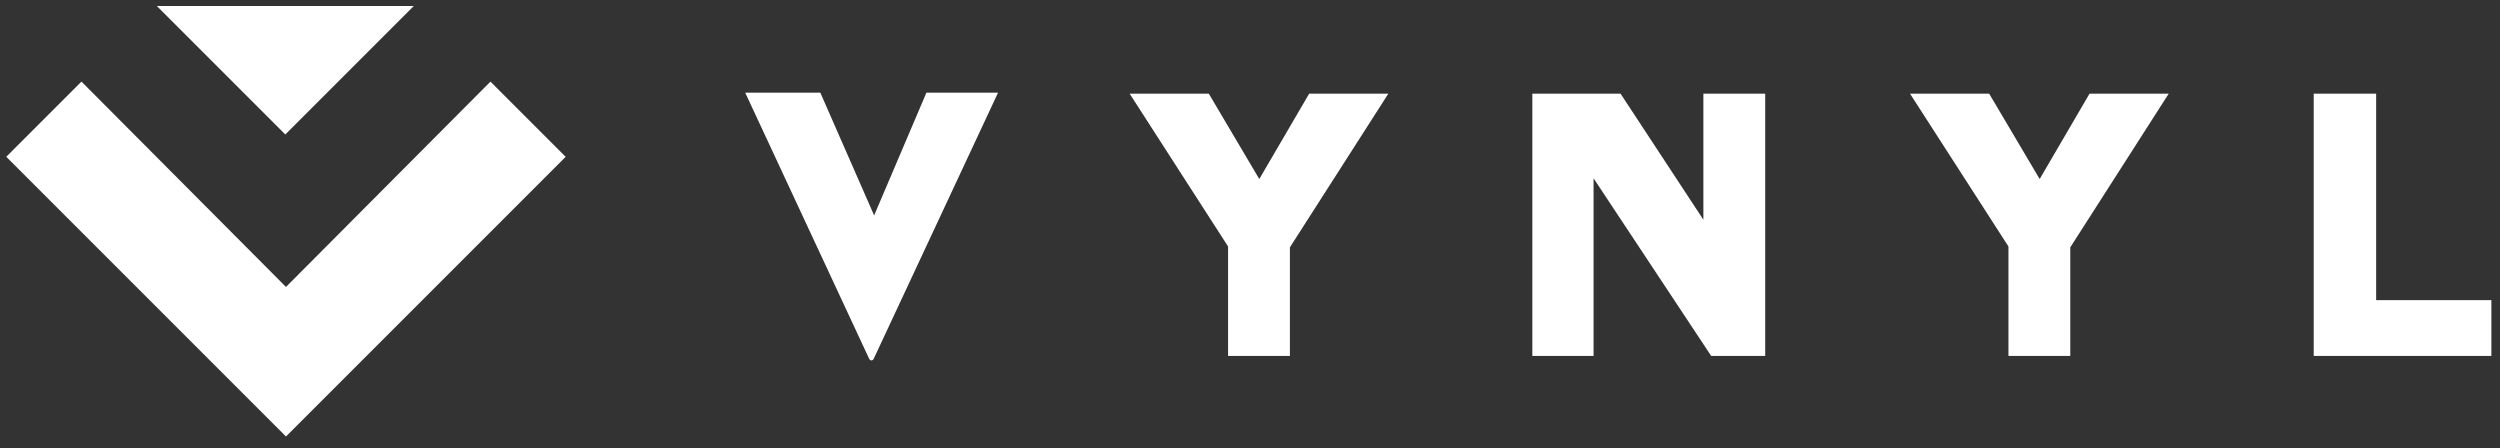 <svg height="31" viewBox="0 0 173 31" width="173" xmlns="http://www.w3.org/2000/svg"><rect x="0" y="0" width="173" height="31" fill="#333333" stroke="none"/><path d="m164.429 20.77h7.974v3.862h-12.293v-18.148h4.319zm-21.166-3.654v7.516h-4.278v-7.575l-6.81-10.573h5.477l3.493 5.905 3.45-5.905h5.479zm-21.111 7.516h-3.737l-8.14-12.293v12.293h-4.237v-18.148h6.105l5.731 8.72v-8.72h4.278zm-32.891-7.516v7.516h-4.278v-7.575l-6.81-10.573h5.478l3.492 5.905 3.45-5.905h5.479zm-28.797 7.704c-.08.16-.241.16-.322 0l-8.574-18.408h5.198l3.724 8.494 3.618-8.494h4.957zm-31.828-24.406-8.892 8.892-8.892-8.892zm-8.846 19.442 14.15-14.209 5.204 5.204-19.354 19.355-19.357-19.356 5.205-5.204 14.15 14.209z" fill="#fff" fill-rule="evenodd"/></svg>